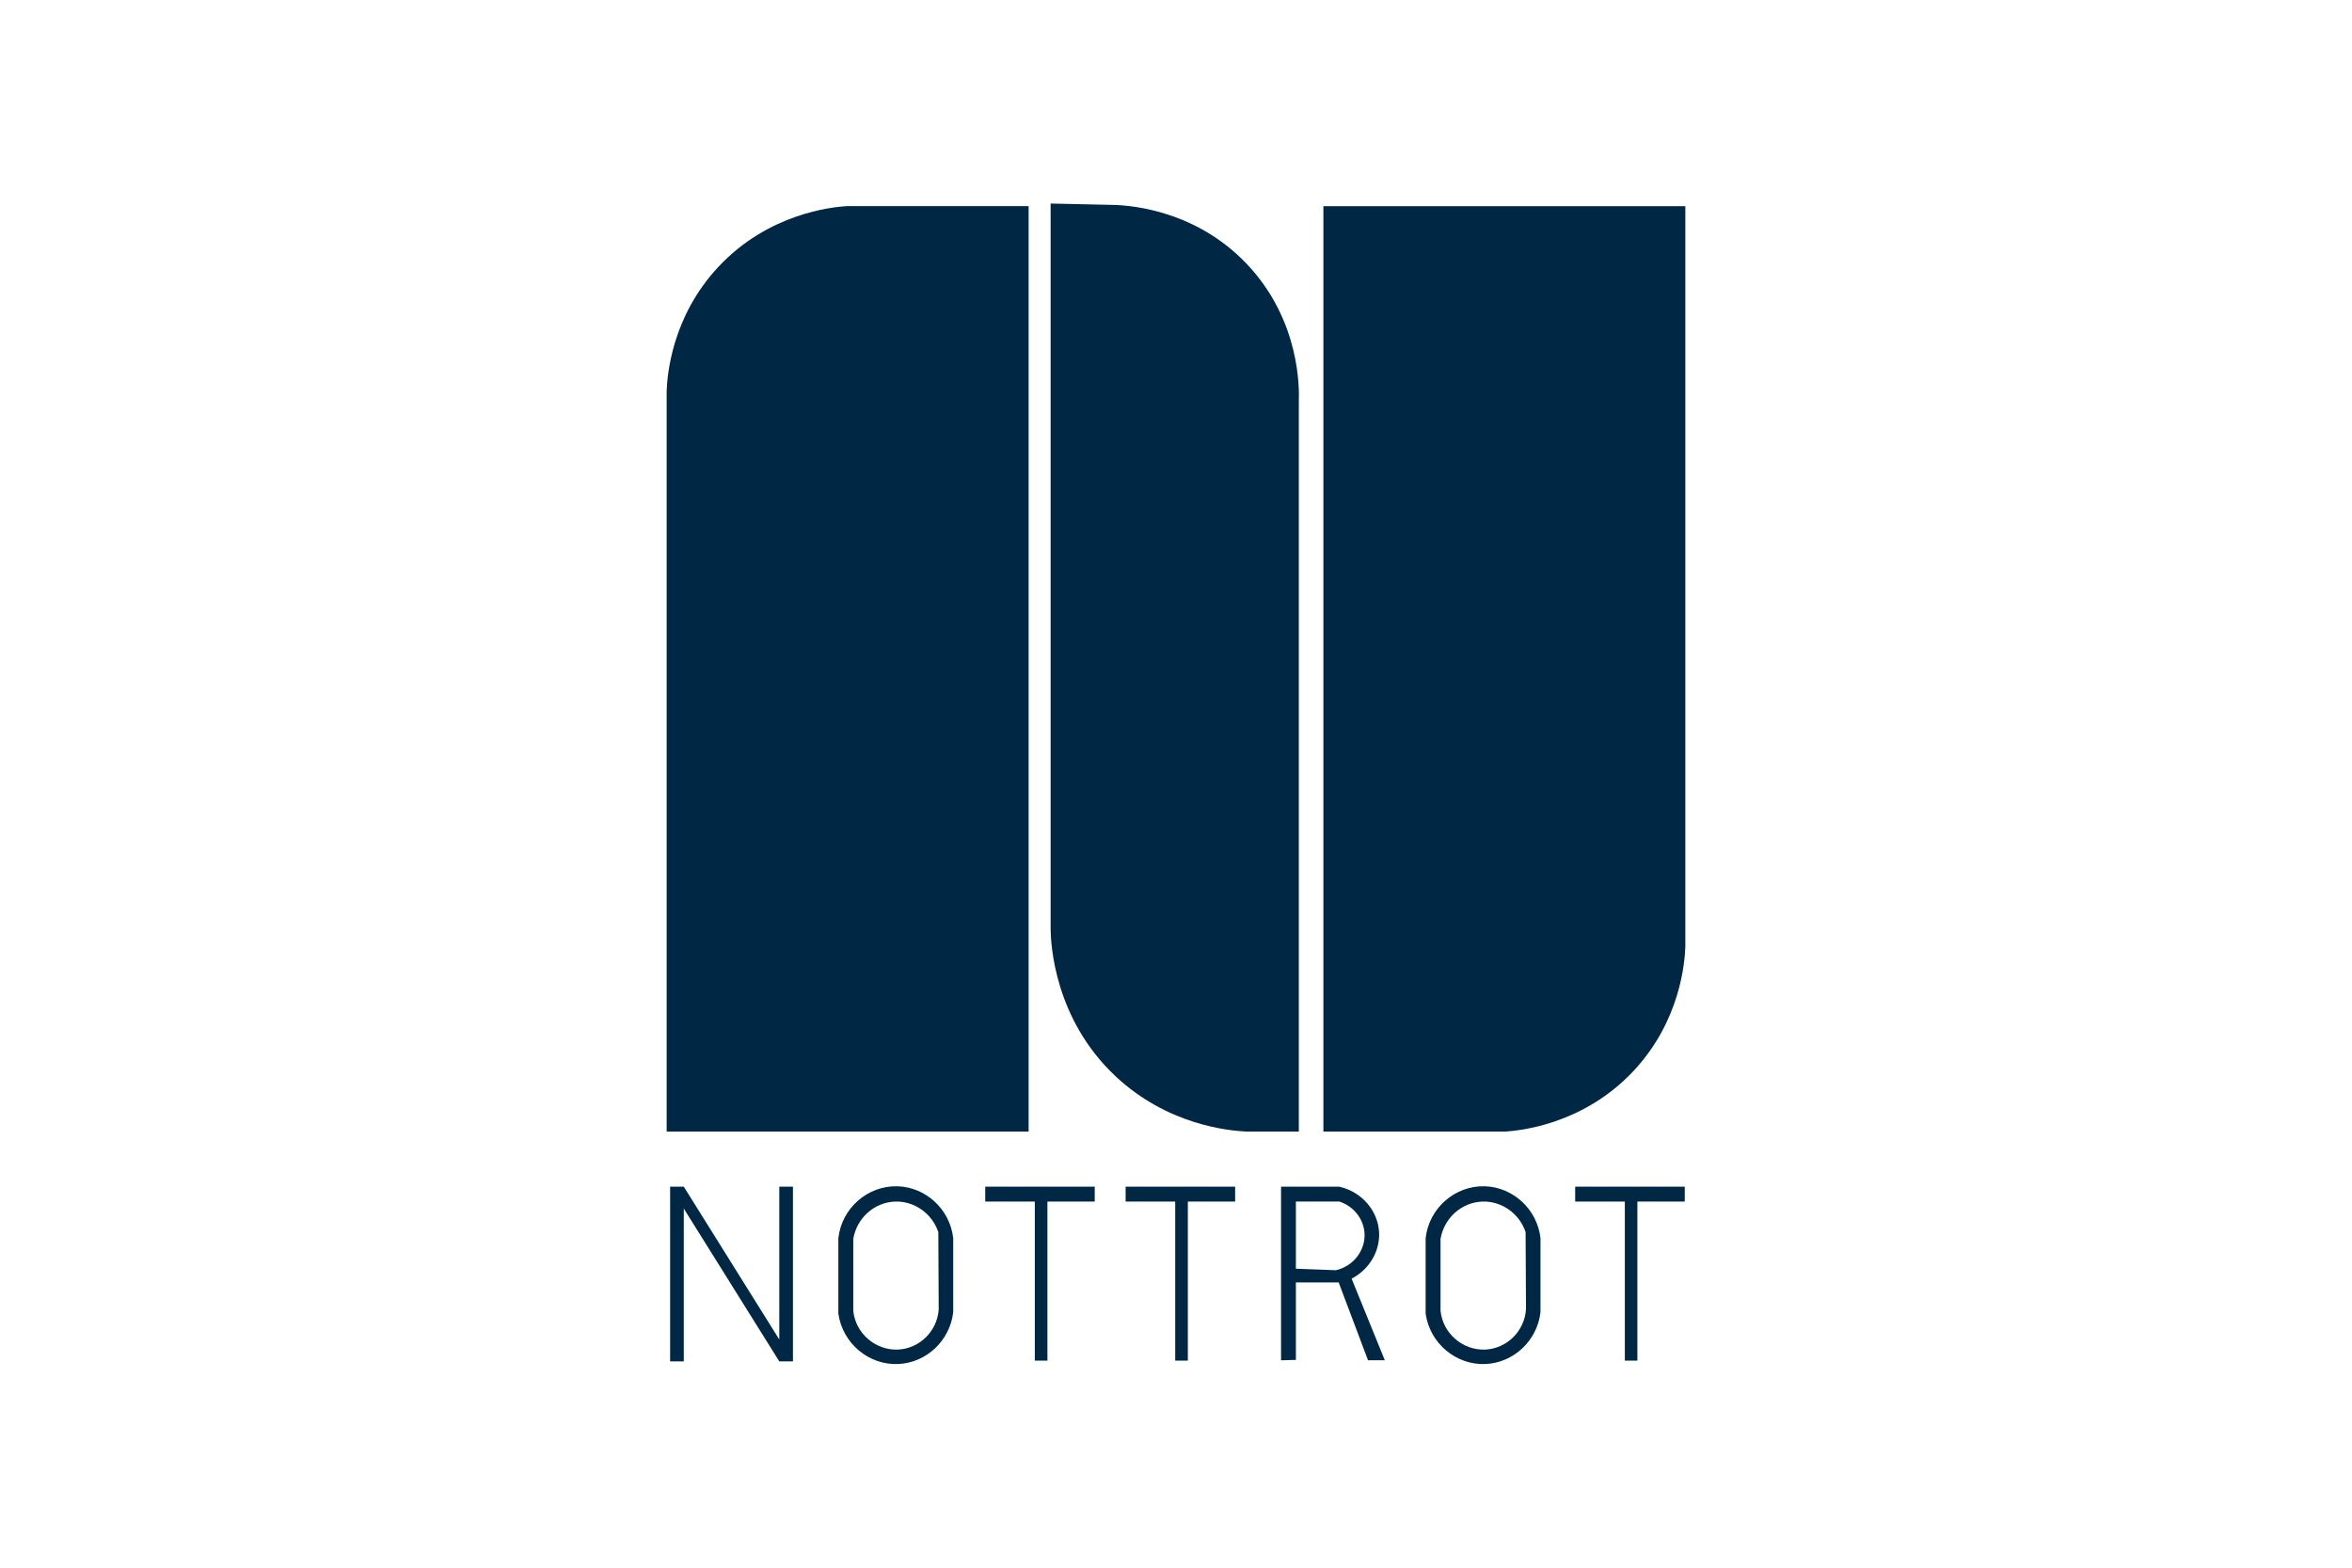 <?xml version="1.0" encoding="utf-8"?>
<!-- Generator: Adobe Illustrator 25.2.0, SVG Export Plug-In . SVG Version: 6.00 Build 0)  -->
<svg version="1.1" id="Layer_1" xmlns="http://www.w3.org/2000/svg" xmlns:xlink="http://www.w3.org/1999/xlink" x="0px" y="0px"
	 viewBox="0 0 360 240" style="enable-background:new 0 0 360 240;" xml:space="preserve">
<style type="text/css">
	.st0{fill:#002743;}
	.st1{fill:none;}
	.st2{fill:#008CA3;}
	.st3{clip-path:url(#SVGID_2_);fill:#002743;}
	.st4{fill-rule:evenodd;clip-rule:evenodd;fill:#002743;}
	.st5{opacity:0.5;}
	.st6{opacity:0.5;fill:#002743;}
	.st7{fill:#0095DA;}
	.st8{fill:#F47920;}
	.st9{fill:#D7DEE0;}
	.st10{fill:#D3D1D1;}
	.st11{fill:#FFFFFF;}
	.st12{fill:#011D3A;}
	.st13{fill:#045DA8;}
	.st14{fill:#189CD8;}
	.st15{fill:#E31D38;}
	.st16{fill:#231F20;}
	.st17{fill:#006CAE;}
	.st18{fill:#0D4F97;}
	.st19{fill:#16325C;}
	.st20{fill:#DEB045;}
	.st21{fill:#002C5B;}
	.st22{clip-path:url(#SVGID_4_);fill:url(#SVGID_5_);}
	.st23{fill:#EC1C24;}
	.st24{fill-rule:evenodd;clip-rule:evenodd;fill:#0079B5;}
	.st25{fill-rule:evenodd;clip-rule:evenodd;fill:#EF7F1A;}
	.st26{fill-rule:evenodd;clip-rule:evenodd;}
	.st27{fill-rule:evenodd;clip-rule:evenodd;fill:#004784;}
	.st28{fill-rule:evenodd;clip-rule:evenodd;fill:#508229;}
	.st29{fill:#0B77BD;}
	.st30{fill-rule:evenodd;clip-rule:evenodd;fill:#231F20;}
	.st31{fill:#007886;}
	.st32{fill:#FF7200;}
	.st33{fill:#424243;}
	.st34{fill:#092C74;}
	.st35{fill:#8E191C;}
	.st36{fill:#172750;}
	.st37{fill:#004C27;}
	.st38{fill:#D5BE28;}
	.st39{fill:#935724;}
	.st40{fill:#005EAB;}
	.st41{fill:#F0373D;}
	.st42{fill:#202020;}
	.st43{fill:#0D5097;}
	.st44{fill:#5A5B5B;}
	.st45{fill:#203D7C;}
	.st46{fill:#0082BE;}
	.st47{fill:#88959F;}
	.st48{fill:#F0B11D;}
	.st49{fill:#252524;}
	.st50{fill:#87BFE7;}
	.st51{fill:#2C2620;}
	.st52{fill:#00A0E6;}
	.st53{fill:#CECECE;}
	.st54{opacity:0.5;fill:#009245;}
	.st55{opacity:0.5;fill:#F9DA23;}
	.st56{opacity:0.5;fill:#FF7BAC;}
	.st57{opacity:0.5;fill:#3FA9F5;}
	.st58{fill:#ED302F;}
	.st59{fill:#004693;}
	.st60{fill:#283A85;}
	.st61{fill:#F37421;}
	.st62{fill:#2F3E41;}
	.st63{fill:#15264D;}
	.st64{fill:#D4AA3B;}
	.st65{fill:#D91F30;}
	.st66{fill:#243366;}
	.st67{fill:#DB001A;}
	.st68{fill:#1E448F;}
	.st69{fill:#2C87CB;}
	.st70{fill:none;stroke:#2E3191;stroke-width:4;stroke-miterlimit:10;}
	.st71{fill:#003AAD;}
	.st72{fill:#CD003A;}
	.st73{fill:#0079A4;}
	.st74{fill:#97BF0D;}
	.st75{fill:#939496;}
	.st76{fill:#FFD00A;}
	.st77{fill:#BC2127;}
	.st78{fill:#231E20;}
	.st79{clip-path:url(#SVGID_7_);fill:#231F20;}
	.st80{clip-path:url(#SVGID_7_);fill:#00BCF1;}
	.st81{fill:#0091AB;}
	.st82{fill:none;stroke:#FFFFFF;stroke-width:1.063;stroke-miterlimit:10;}
	.st83{fill:none;stroke:#FFFFFF;stroke-width:1.155;stroke-miterlimit:10;}
	.st84{fill:none;stroke:#231F20;stroke-width:2.127;stroke-miterlimit:10;}
	.st85{fill:none;stroke:#231F20;stroke-width:3.191;stroke-miterlimit:10;}
	.st86{fill:none;stroke:#231F20;stroke-width:3.191;stroke-miterlimit:10;stroke-dasharray:12.745,12.745;}
	.st87{clip-path:url(#SVGID_9_);fill:#009ACA;}
	.st88{fill:#0F2852;}
	.st89{fill:#0E284E;}
	.st90{fill:#C7C9CA;}
	.st91{fill:#EC5300;}
</style>
<g id="Nottrot_1_">
	<g>
		<path class="st0" d="M206.88,195.75c2.67-1.38,4.32-4.13,4.21-7.01c-0.14-3.36-2.65-6.31-6.13-7.07c-2.96,0-5.92,0-8.88,0
			c0,8.86,0,17.72,0,26.58c0.76-0.02,1.52-0.04,2.27-0.06c0-3.95,0-7.9,0-11.86c2.18,0,4.36,0,6.55,0c1.5,3.97,3,7.94,4.49,11.91
			c0.86,0,1.72,0,2.57,0C210.26,204.08,208.57,199.91,206.88,195.75z M204.48,194.46c-2.04-0.08-4.09-0.16-6.13-0.23
			c0-3.43,0-6.85,0-10.28c2.22,0,4.44,0,6.66,0c2.23,0.73,3.77,2.73,3.85,4.96C208.96,191.47,207.14,193.85,204.48,194.46z"/>
		<path class="st0" d="M227.26,181.61c-4.53-0.13-8.53,3.32-9.05,7.94c0,3.85,0,7.71,0,11.56c0.65,4.57,4.68,7.91,9.17,7.71
			c4.29-0.19,7.91-3.56,8.41-7.94c0-3.78,0-7.55,0-11.33C235.29,185.13,231.6,181.74,227.26,181.61z M227.32,206.61
			c-3.42,0.14-6.5-2.48-6.83-5.96c-0.02-3.66,0.02-7.32,0-10.98c0.54-3.23,3.26-5.62,6.42-5.72c2.93-0.09,5.64,1.81,6.6,4.67
			c0.02,3.93,0.04,7.87,0.06,11.8C233.37,203.79,230.62,206.47,227.32,206.61z"/>
		<path class="st0" d="M137.37,181.61c-4.53-0.13-8.53,3.32-9.05,7.94c0,3.85,0,7.71,0,11.56c0.65,4.57,4.68,7.91,9.17,7.71
			c4.29-0.19,7.91-3.56,8.41-7.94c0-3.78,0-7.55,0-11.33C145.4,185.13,141.71,181.74,137.37,181.61z M137.43,206.61
			c-3.42,0.14-6.5-2.48-6.83-5.96c-0.02-3.66,0.02-7.32,0-10.98c0.54-3.23,3.26-5.62,6.42-5.72c2.93-0.09,5.64,1.81,6.6,4.67
			c0.02,3.93,0.04,7.87,0.06,11.8C143.48,203.79,140.74,206.47,137.43,206.61z"/>
		<polygon class="st0" points="257.87,181.67 250.62,181.67 248.7,181.67 241.1,181.67 241.1,183.95 248.7,183.95 248.7,208.3 
			250.62,208.3 250.62,183.95 257.87,183.95 		"/>
		<polygon class="st0" points="189.05,181.67 181.81,181.67 179.88,181.67 172.29,181.67 172.29,183.95 179.88,183.95 179.88,208.3 
			181.81,208.3 181.81,183.95 189.05,183.95 		"/>
		<polygon class="st0" points="167.56,181.67 160.32,181.67 158.39,181.67 150.8,181.67 150.8,183.95 158.39,183.95 158.39,208.3 
			160.32,208.3 160.32,183.95 167.56,183.95 		"/>
		<polygon class="st0" points="119.28,181.67 119.28,205.07 104.66,181.67 102.57,181.67 102.57,208.42 104.66,208.42 
			104.66,185.02 119.28,208.42 121.37,208.42 121.37,181.67 		"/>
		<path class="st0" d="M102.04,173.23c18.47,0,36.94,0,55.4,0c0-47.22,0-94.45,0-141.67c-9.3,0-18.6,0-27.9,0
			c-2.17,0.15-11.9,1.07-19.59,9.3c-7.18,7.69-7.82,16.66-7.91,19C102.04,97.65,102.04,135.44,102.04,173.23z"/>
		<path class="st0" d="M257.96,31.56c-18.47,0-36.94,0-55.4,0c0,47.22,0,94.45,0,141.67c9.3,0,18.6,0,27.9,0
			c2.18-0.15,11.9-1.07,19.59-9.3c7.18-7.69,7.82-16.66,7.91-19C257.96,107.14,257.96,69.35,257.96,31.56z"/>
		<path class="st0" d="M160.81,31.16c0,37.07,0,74.13,0,111.2c0.05,2.18,0.55,13.56,9.89,22.36c8,7.54,17.38,8.37,19.98,8.51
			c2.71,0,5.41,0,8.12,0c0-37.27,0-74.53,0-111.8c0.07-1.92,0.23-12.35-7.92-20.97c-8.36-8.84-19.12-9.09-20.97-9.1
			C166.87,31.29,163.84,31.23,160.81,31.16z"/>
	</g>
</g>
</svg>
